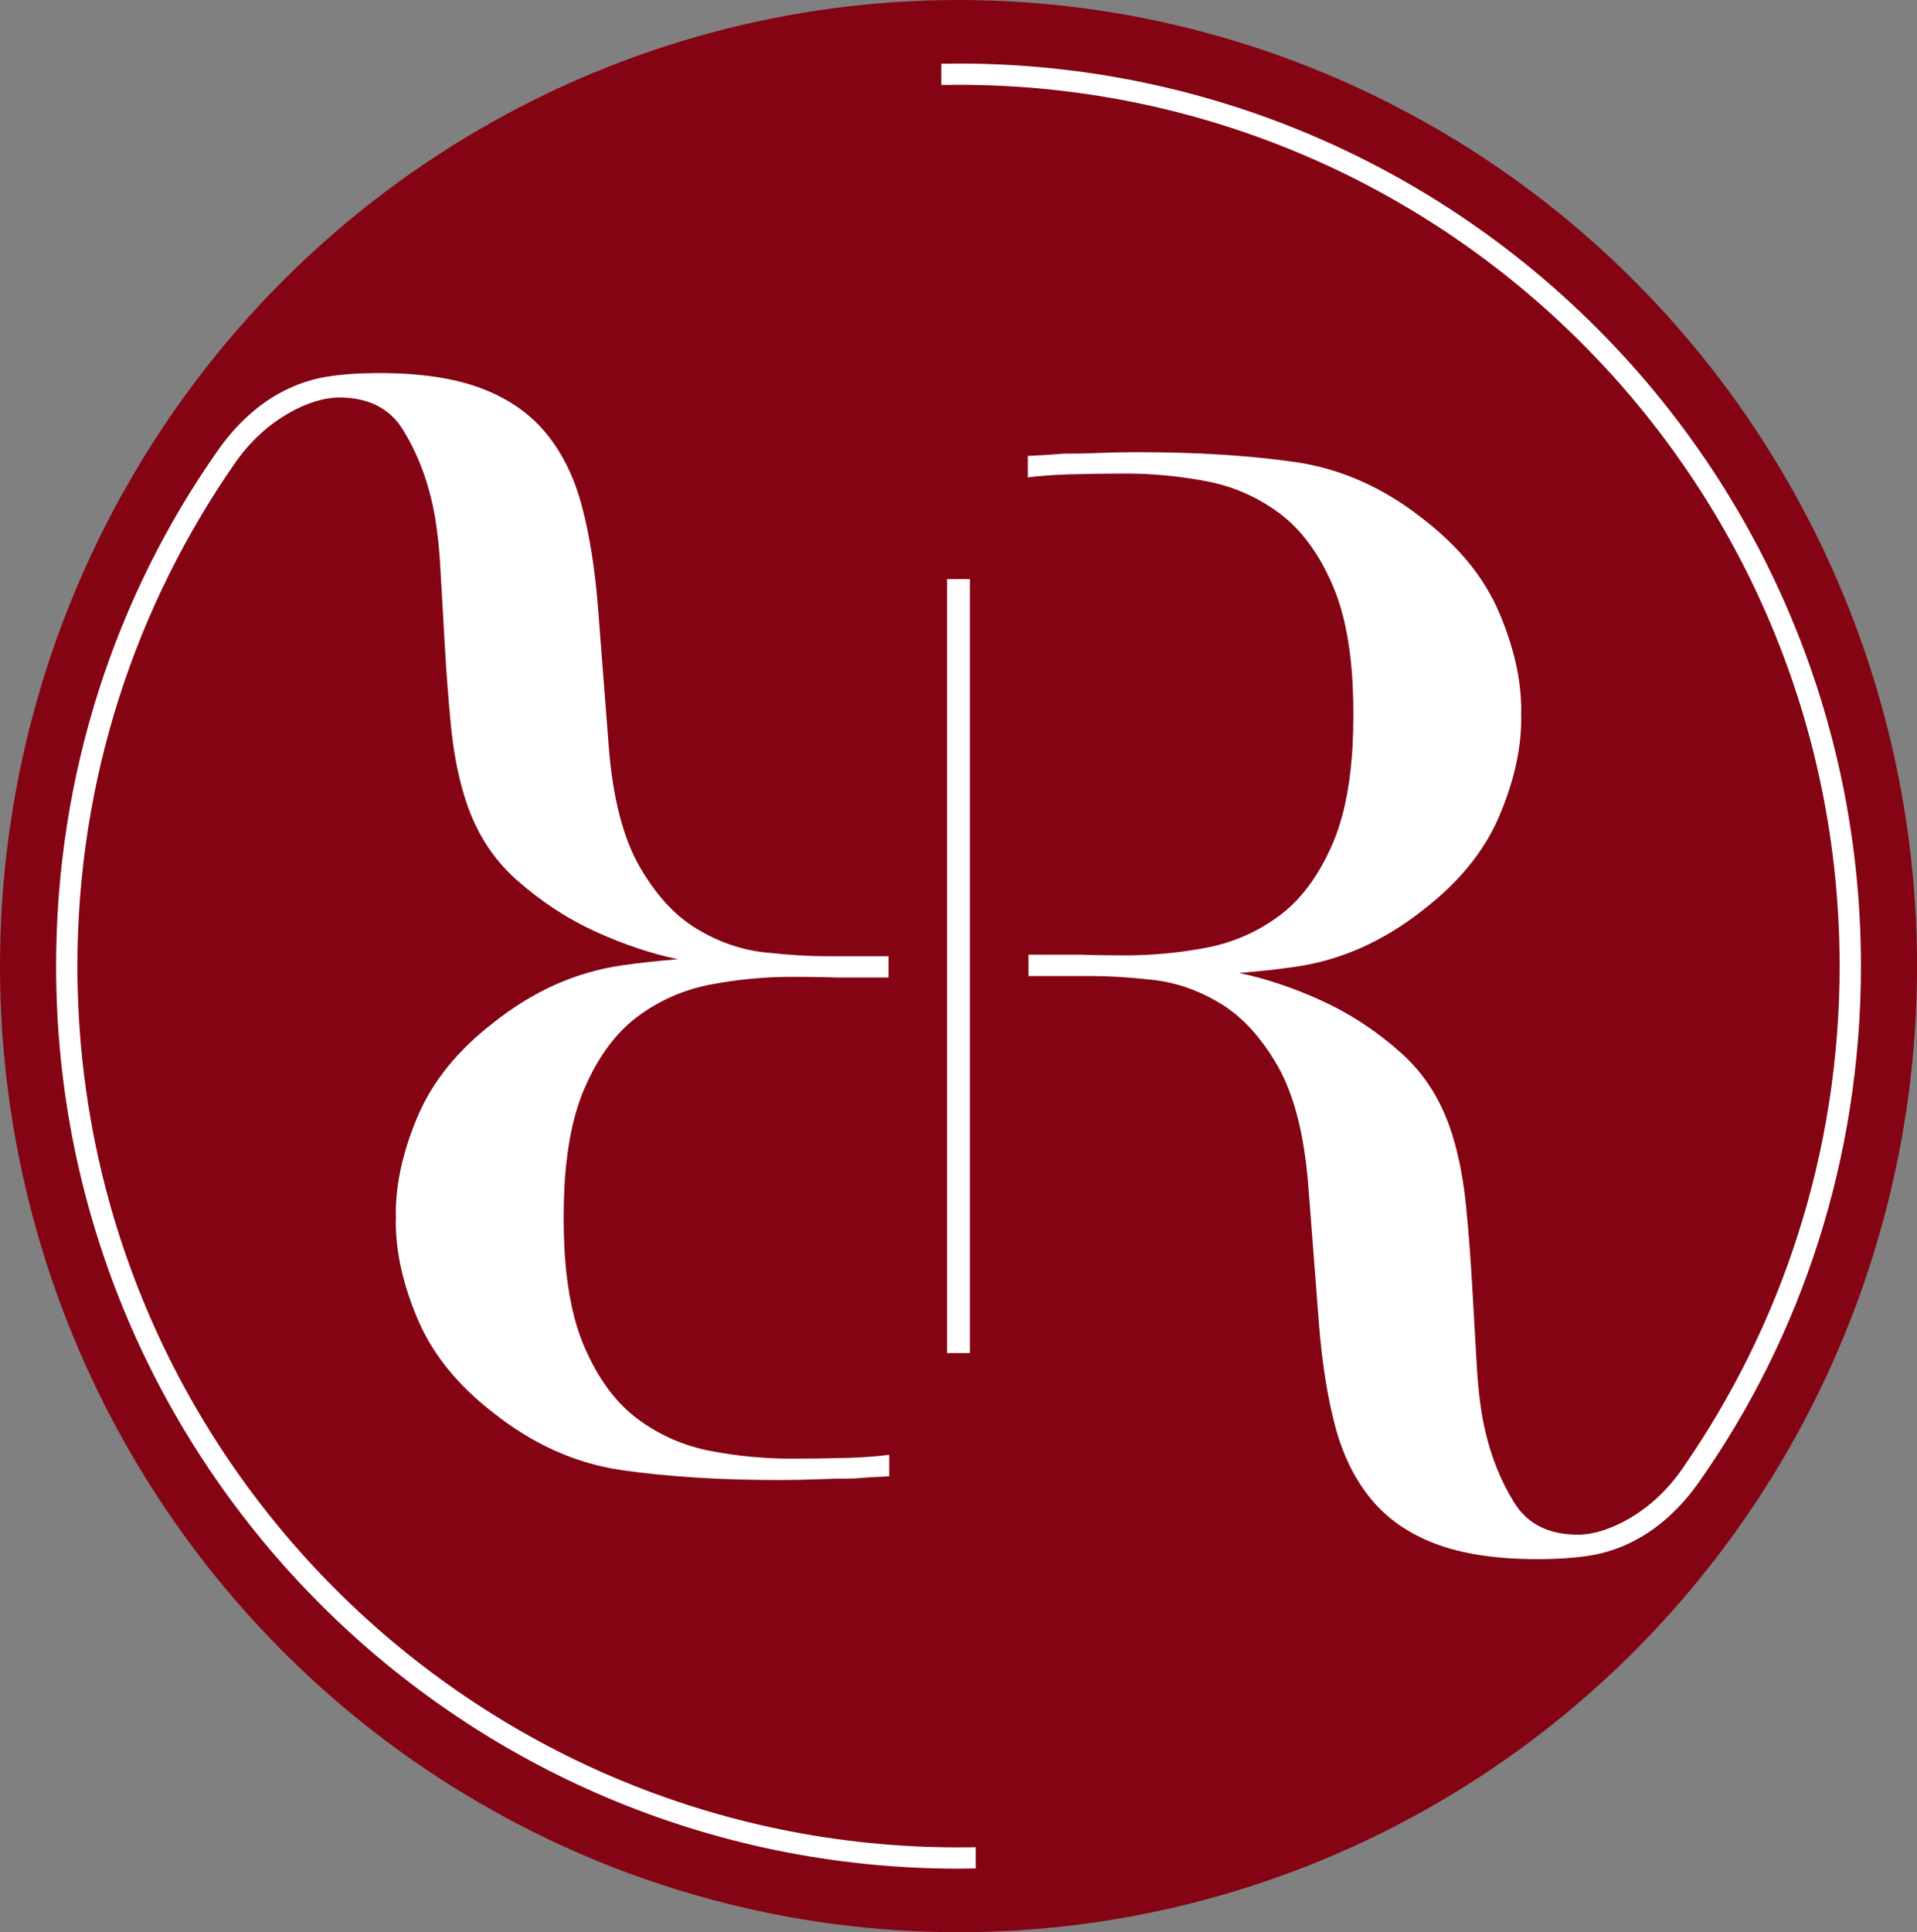 <?xml version="1.0" encoding="utf-8"?>
<!-- Generator: Adobe Illustrator 23.0.3, SVG Export Plug-In . SVG Version: 6.00 Build 0)  -->
<svg version="1.1" id="Ebene_2" xmlns="http://www.w3.org/2000/svg" xmlns:xlink="http://www.w3.org/1999/xlink" x="0px" y="0px"
	 viewBox="0 0 525.15 529.21" style="enable-background:new 0 0 525.15 529.21;" xml:space="preserve">
<rect x="0" y="0" width="525.15" height="529.21" fill="#808080" stroke="none"/>
<style type="text/css">
	.st0{fill:#840414;}
	.st1{fill:#FFFFFF;}
</style>
<ellipse class="st0" cx="262.58" cy="264.6" rx="262.58" ry="264.6"/>
<rect x="156.59" y="261.48" transform="matrix(-1.836970e-16 1 -1 -1.836970e-16 527.178 2.028)" class="st1" width="211.97" height="6.25"/>
<path class="st1" d="M262.58,505.97c-133.3,0-241.37-108.07-241.37-241.37c0-51.27,16.01-98.79,43.24-137.89
	c8.49-12.2,20.74-17.82,28.34-17.84c8.09-0.02,13.94,2.93,17.56,8.78c3.63,5.85,6.27,12.4,7.94,19.65
	c1.12,4.74,1.88,10.59,2.3,17.56c0.42,6.96,0.83,14.21,1.25,21.74c0.42,7.52,0.98,14.84,1.67,21.95c0.7,7.11,1.88,13.44,3.56,19.02
	c2.79,9.47,7.52,17.21,14.21,23.2c6.69,5.99,14.01,10.8,21.95,14.42c7.62,3.47,15.11,5.98,22.47,7.53
	c-5.42,0.43-10.56,0.99-15.4,1.69c-12.54,1.82-24.25,7.04-35.12,15.68c-9.75,7.53-16.65,16.03-20.69,25.5
	c-4.04,9.48-6.06,18.39-6.06,26.75c0,0.38,0.01,0.78,0.03,1.18c-0.01,0.4-0.03,0.8-0.03,1.19c0,8.36,2.02,17.28,6.06,26.75
	c4.04,9.47,10.94,17.98,20.69,25.5c10.87,8.63,22.58,13.86,35.12,15.68c12.54,1.81,27.03,2.72,43.48,2.72
	c3.34,0,6.69-0.07,10.03-0.21c3.34-0.14,6.69-0.21,10.03-0.21c3.25-0.27,6.5-0.47,9.75-0.61v-5.88c-3.31,0.43-7.17,0.72-11.64,0.84
	c-5.15,0.14-10.24,0.21-15.26,0.21c-7.24,0-14.56-0.7-21.95-2.09c-7.38-1.4-14.07-4.33-20.07-8.78
	c-5.99-4.46-10.87-11.08-14.63-19.86c-2.77-6.46-4.51-14.47-5.24-24.01c-0.04-0.59-0.09-1.17-0.12-1.76
	c-0.02-0.27-0.03-0.54-0.05-0.81c-0.14-2.77-0.22-5.66-0.22-8.67c0.01-3.01,0.08-5.91,0.22-8.67c0.02-0.27,0.03-0.54,0.05-0.81
	c0.03-0.6,0.08-1.18,0.12-1.76c0.73-9.55,2.48-17.55,5.24-24.01c3.76-8.78,8.64-15.4,14.63-19.86c6-4.45,12.68-7.38,20.07-8.78
	c7.39-1.39,14.71-2.09,21.95-2.09c3.28,0,6.59,0.04,9.93,0.1c1.22,0.06,2.21,0.09,2.86,0.09h13.93v-5.85h-17.28
	c-4.74,0-10.31-0.35-16.72-1.05c-6.41-0.7-12.61-2.86-18.6-6.48c-5.99-3.63-11.21-9.34-15.68-17.14
	c-4.45-7.81-7.25-18.68-8.36-32.61l-2.93-38.04c-0.84-10.6-2.3-19.86-4.39-27.8c-2.09-7.94-5.36-14.63-9.83-20.07
	c-4.45-5.43-10.38-9.55-17.77-12.33c-7.38-2.78-16.65-4.18-27.8-4.18c-5.85,0-10.8,0.36-14.84,1.05
	c-6.11,1.04-18.63,4.62-29.53,20.13c-28.08,39.93-44.31,88.73-44.31,141.25c0,136.51,110.67,247.18,247.18,247.18
	c1.59,0,3.17-0.03,4.75-0.06v-5.81C265.74,505.94,264.16,505.97,262.58,505.97z"/>
<path class="st1" d="M262.58,23.23c133.3,0,241.37,108.07,241.37,241.37c0,51.27-16.01,98.79-43.24,137.89
	c-8.49,12.2-20.74,17.82-28.34,17.84c-8.09,0.02-13.94-2.93-17.56-8.78c-3.63-5.85-6.27-12.4-7.94-19.65
	c-1.12-4.74-1.88-10.59-2.3-17.56c-0.42-6.96-0.83-14.21-1.25-21.74c-0.42-7.52-0.98-14.84-1.67-21.95
	c-0.7-7.11-1.88-13.44-3.56-19.02c-2.79-9.47-7.52-17.21-14.21-23.2c-6.69-5.99-14.01-10.8-21.95-14.42
	c-7.62-3.47-15.11-5.98-22.47-7.53c5.42-0.43,10.56-0.99,15.4-1.69c12.54-1.82,24.25-7.04,35.12-15.68
	c9.75-7.53,16.65-16.03,20.69-25.5c4.04-9.48,6.06-18.39,6.06-26.75c0-0.38-0.01-0.78-0.03-1.18c0.01-0.4,0.03-0.8,0.03-1.19
	c0-8.36-2.02-17.28-6.06-26.75c-4.04-9.47-10.94-17.98-20.69-25.5c-10.87-8.63-22.58-13.86-35.12-15.68
	c-12.54-1.81-27.03-2.72-43.48-2.72c-3.34,0-6.69,0.07-10.03,0.21c-3.34,0.14-6.69,0.21-10.03,0.21c-3.25,0.27-6.5,0.47-9.75,0.61
	v5.88c3.31-0.43,7.17-0.72,11.64-0.84c5.15-0.14,10.24-0.21,15.26-0.21c7.24,0,14.56,0.7,21.95,2.09c7.38,1.4,14.07,4.33,20.07,8.78
	c5.99,4.46,10.87,11.08,14.63,19.86c2.77,6.46,4.51,14.47,5.24,24.01c0.04,0.59,0.09,1.17,0.12,1.76c0.02,0.27,0.03,0.54,0.05,0.81
	c0.14,2.77,0.22,5.66,0.22,8.67c-0.01,3.01-0.08,5.91-0.22,8.67c-0.02,0.27-0.03,0.54-0.05,0.81c-0.03,0.6-0.08,1.18-0.12,1.76
	c-0.73,9.55-2.48,17.55-5.24,24.01c-3.76,8.78-8.64,15.4-14.63,19.86c-6,4.45-12.68,7.38-20.07,8.78
	c-7.39,1.39-14.71,2.09-21.95,2.09c-3.28,0-6.59-0.04-9.93-0.1c-1.22-0.06-2.21-0.09-2.86-0.09h-13.93v5.85h17.28
	c4.74,0,10.31,0.35,16.72,1.05c6.41,0.7,12.61,2.86,18.6,6.48c5.99,3.63,11.21,9.34,15.68,17.14c4.45,7.81,7.25,18.68,8.36,32.61
	l2.93,38.04c0.84,10.6,2.3,19.86,4.39,27.8c2.09,7.94,5.36,14.63,9.83,20.07c4.45,5.43,10.38,9.55,17.77,12.33
	c7.38,2.78,16.65,4.18,27.8,4.18c5.85,0,10.8-0.36,14.84-1.05c6.11-1.04,18.63-4.62,29.53-20.13
	c28.08-39.93,44.31-88.73,44.31-141.25c0-136.51-110.67-247.18-247.18-247.18c-1.59,0-3.17,0.03-4.75,0.06v5.81
	C259.41,23.26,260.99,23.23,262.58,23.23z"/>
</svg>
